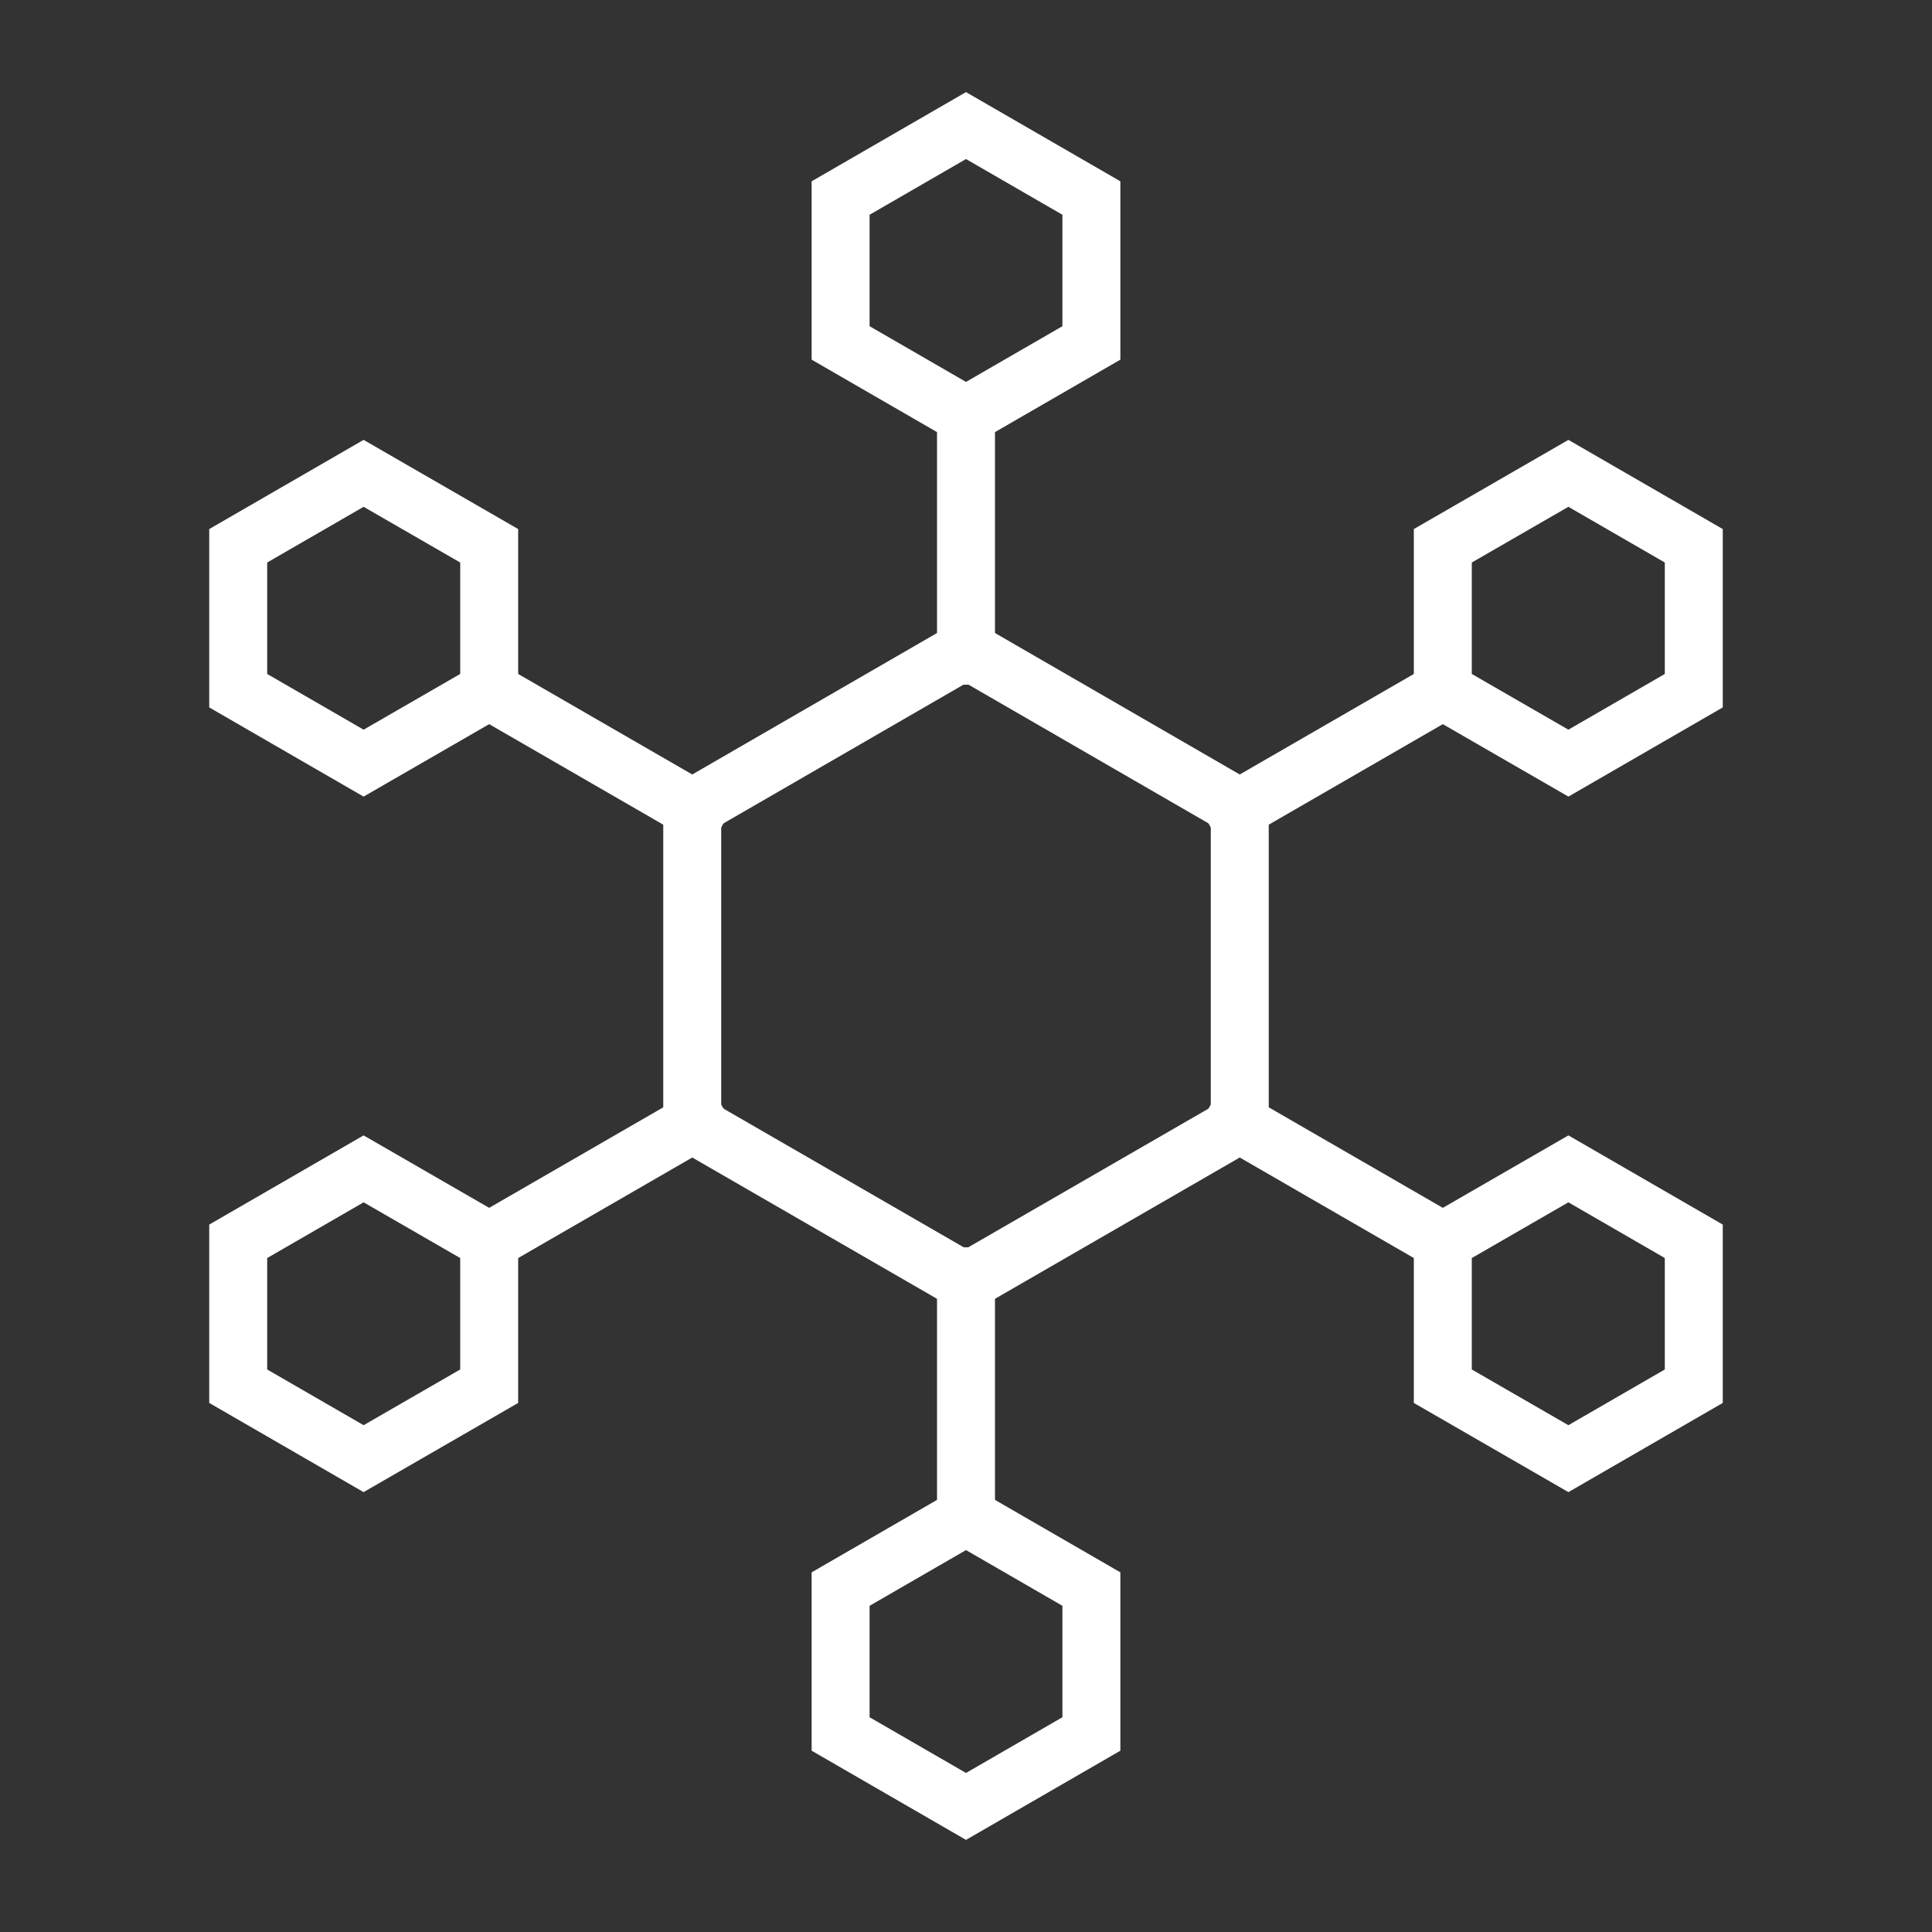 <svg xmlns="http://www.w3.org/2000/svg" viewBox="0 0 100 100"><rect x="0" y="0" width="100" height="100" fill="#333333" stroke="none"/><defs><style>.a{fill:none;stroke:#fff;stroke-miterlimit:10;stroke-width:3px;}</style></defs><polygon class="a" points="64.17 58.18 64.17 41.82 50 33.63 35.83 41.82 35.83 58.18 50 66.36 64.17 58.18"/><polygon class="a" points="25.32 35.75 25.32 28.25 18.82 24.5 12.33 28.25 12.33 35.75 18.82 39.5 25.32 35.75"/><polygon class="a" points="25.32 71.75 25.32 64.25 18.82 60.5 12.33 64.25 12.33 71.75 18.82 75.5 25.32 71.75"/><polygon class="a" points="87.67 35.75 87.67 28.25 81.18 24.5 74.68 28.25 74.68 35.75 81.18 39.5 87.67 35.75"/><polygon class="a" points="87.67 71.75 87.67 64.25 81.18 60.5 74.68 64.25 74.68 71.75 81.18 75.5 87.67 71.75"/><polygon class="a" points="56.49 89.75 56.49 82.25 50 78.5 43.51 82.25 43.51 89.75 50 93.5 56.49 89.75"/><polygon class="a" points="56.49 17.75 56.49 10.25 50 6.5 43.51 10.25 43.51 17.75 50 21.5 56.49 17.75"/><line class="a" x1="50" y1="35.44" x2="50" y2="21.5"/><line class="a" x1="37.39" y1="42.72" x2="25.32" y2="35.75"/><line class="a" x1="37.39" y1="57.28" x2="25.32" y2="64.25"/><line class="a" x1="50" y1="78.5" x2="50" y2="64.56"/><line class="a" x1="62.61" y1="57.28" x2="74.68" y2="64.25"/><line class="a" x1="62.61" y1="42.72" x2="74.68" y2="35.75"/></svg>